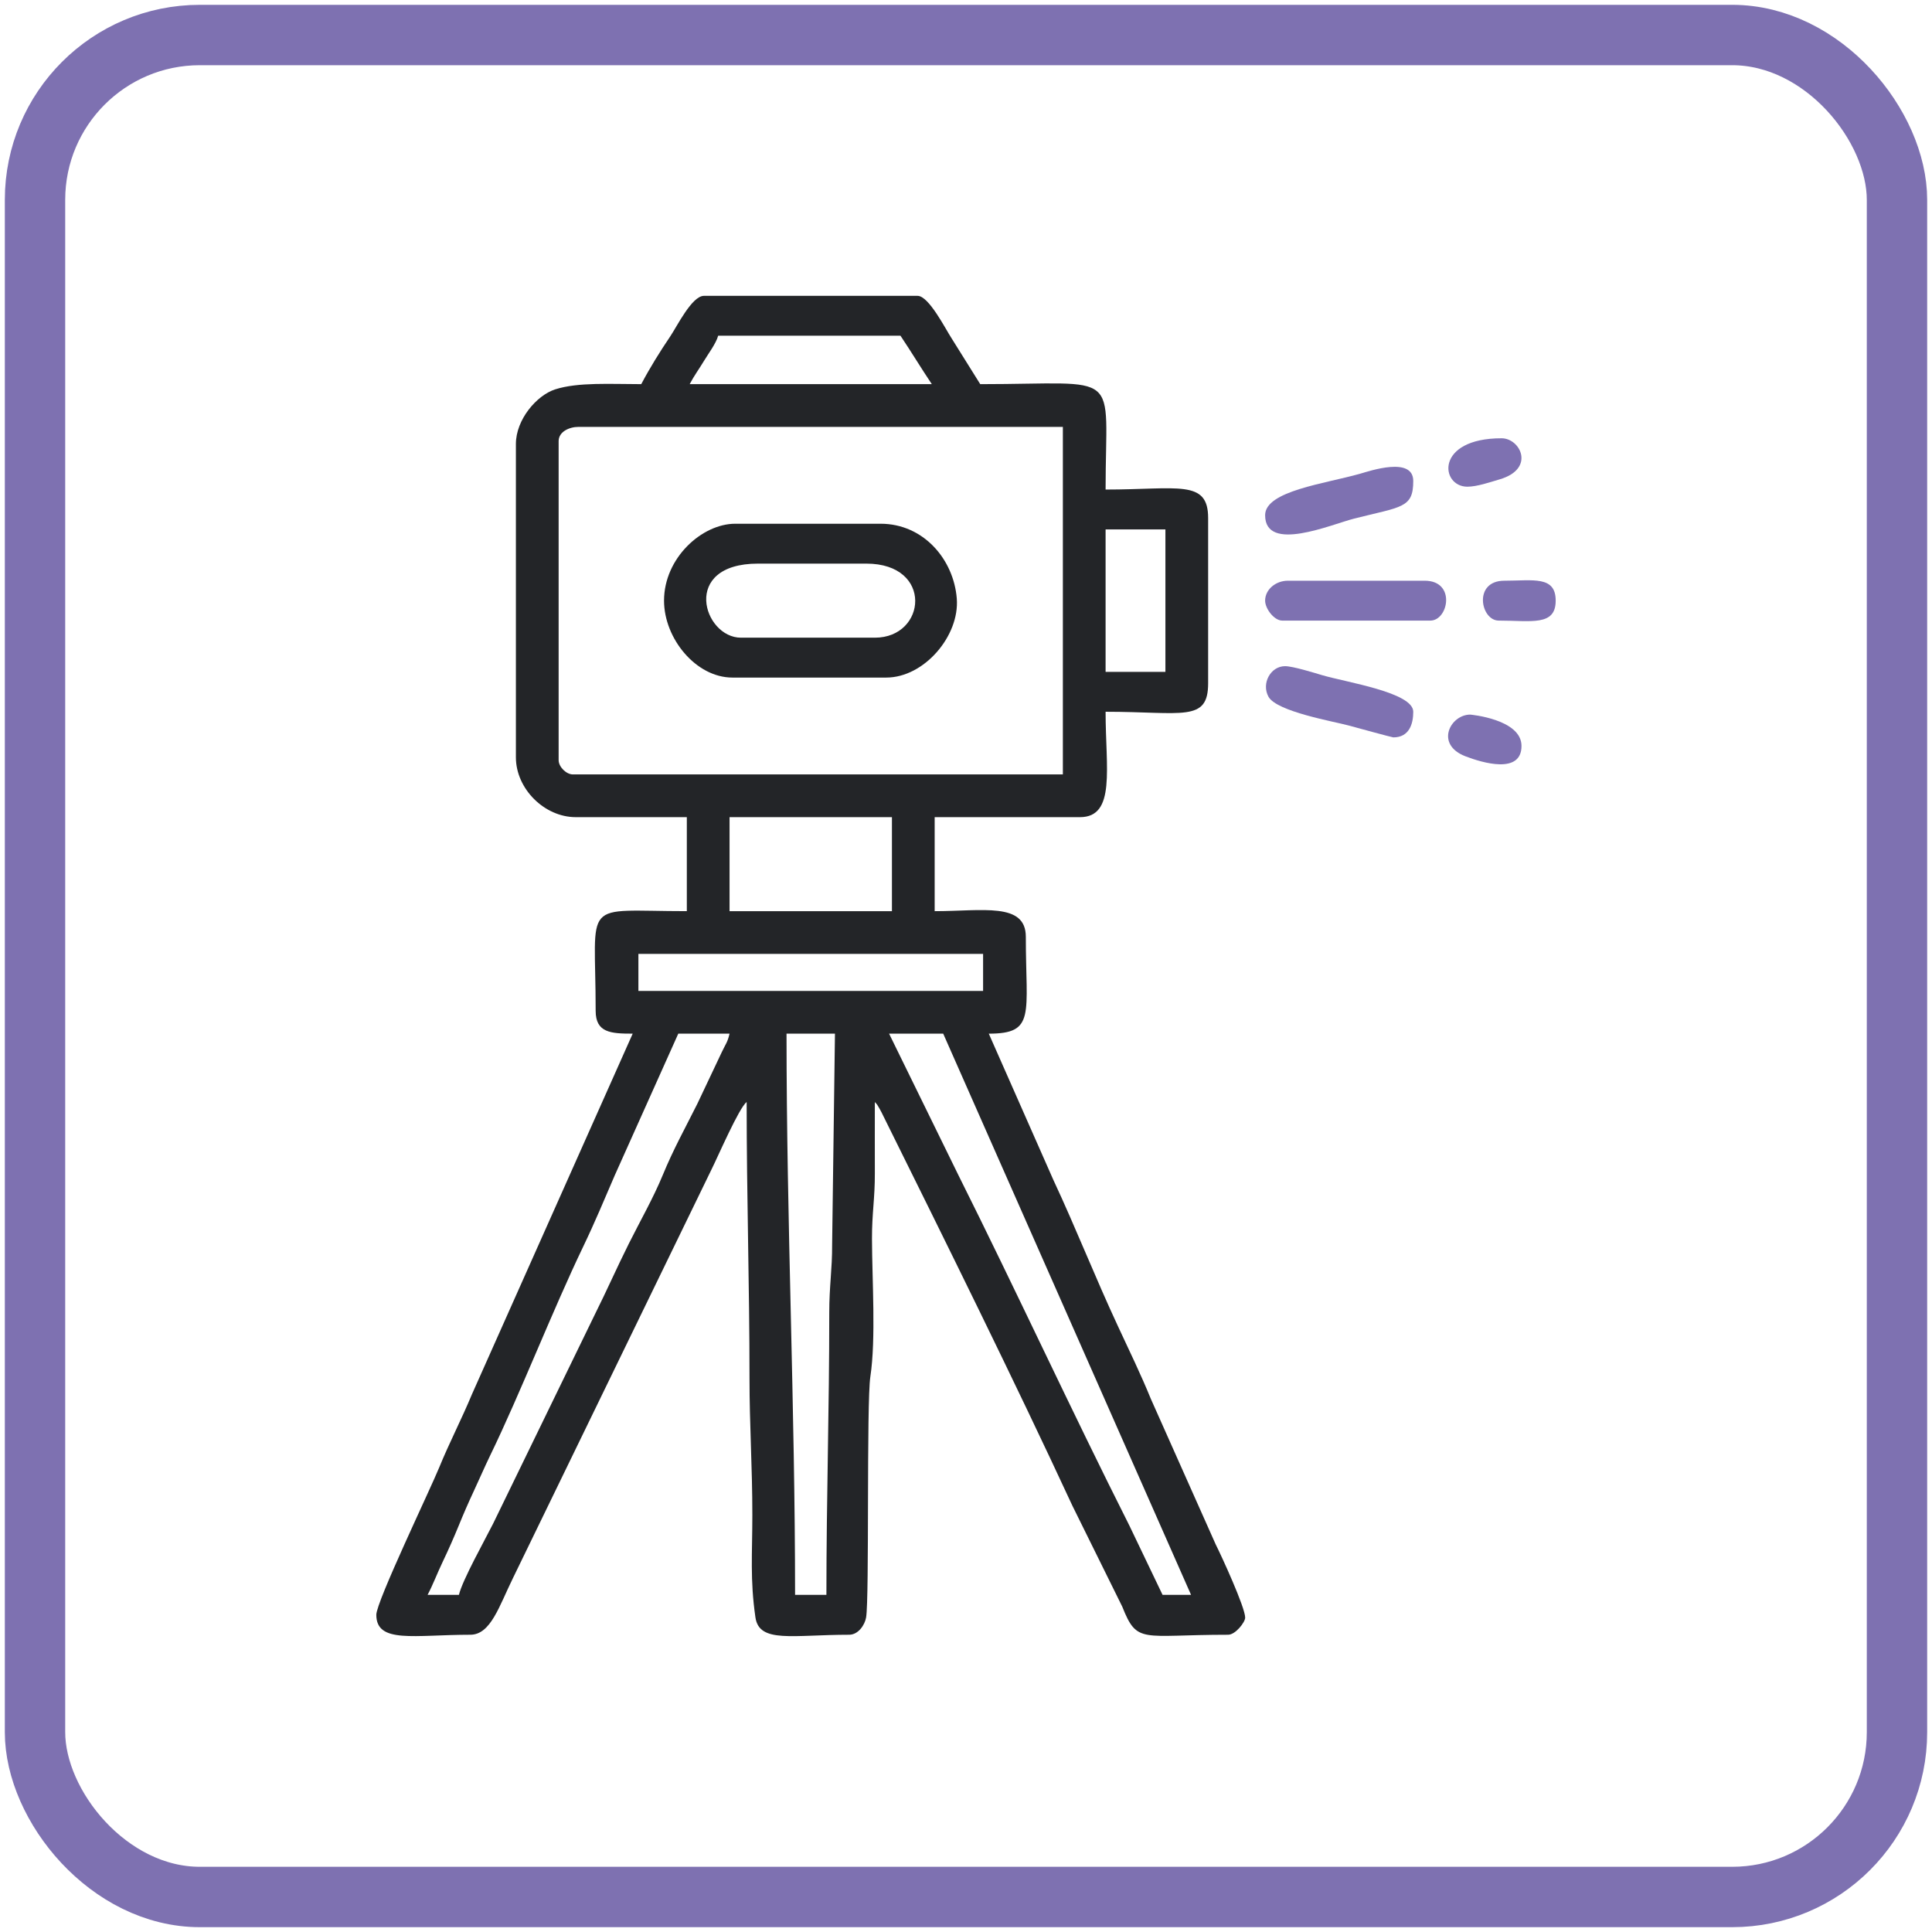<?xml version="1.0" encoding="UTF-8"?>
<!DOCTYPE svg PUBLIC "-//W3C//DTD SVG 1.1//EN" "http://www.w3.org/Graphics/SVG/1.1/DTD/svg11.dtd">
<!-- Creator: CorelDRAW 2021.5 -->
<svg xmlns="http://www.w3.org/2000/svg" xml:space="preserve" width="67.733mm" height="67.733mm" version="1.1" style="shape-rendering:geometricPrecision; text-rendering:geometricPrecision; image-rendering:optimizeQuality; fill-rule:evenodd; clip-rule:evenodd"
viewBox="0 0 6773.32 6773.32"
 xmlns:xlink="http://www.w3.org/1999/xlink"
 xmlns:xodm="http://www.corel.com/coreldraw/odm/2003">
 <defs>
  <style type="text/css">
   <![CDATA[
    .str0 {stroke:#7E71B1;stroke-width:211.67;stroke-miterlimit:22.926}
    .fil0 {fill:none}
    .fil2 {fill:#7E71B1}
    .fil1 {fill:#232528}
   ]]>
  </style>
 </defs>
 <g id="Layer_x0020_1">
  <rect class="fil0 str0" x="122.76" y="122.76" width="6527.8" height="6527.8" rx="577.8" ry="577.8"/>
  <path class="fil1" d="M2897.28 5591.37l-109.85 0c0,-657.87 -29.96,-1306.86 -29.96,-1967.5l169.78 0 -9.92 739.13c0.46,87.84 -10.11,145.05 -10.05,239.62 0.2,338.84 -10,647.31 -10,988.75zm-1288.35 0l-109.87 0c19.51,-36.87 33.65,-75.62 53.29,-116.51 19.55,-40.74 40.19,-87.77 55.18,-124.59 17.44,-42.87 34.25,-81.44 54.63,-125.15 19.77,-42.43 37.37,-83.42 56.63,-123.14 106.78,-220.09 217.03,-505.04 326.24,-732.4 40.51,-84.33 73.05,-162.65 110.33,-249.22l222.59 -496.49 179.77 0c-7.2,30.94 -13.36,35.34 -26.56,63.32l-86.63 183.03c-43.32,86.64 -82.86,157.04 -120.73,248.8 -33.82,81.96 -79,160.65 -118.97,240.58 -42.84,85.69 -77.03,164.05 -119.84,249.67l-356.21 732.41c-27.19,54.34 -107.82,198.02 -119.85,249.69zm1508.08 -1967.5l189.76 0 868.89 1967.5 -99.87 0 -116.45 -243.11c-205.4,-407.51 -396.09,-821.91 -599.31,-1228.36l-243.02 -496.03zm-878.88 -279.65l1208.46 0 0 129.84 -1208.46 0 0 -129.84zm319.59 -479.39l569.28 0 0 329.58 -569.28 0 0 -329.58zm-599.24 -199.74l0 -1118.58c0,-32.28 36.27,-49.94 69.92,-49.94l1697.84 0 0 1218.46 -1717.82 0c-23.29,0 -49.94,-26.66 -49.94,-49.94zm1917.57 -808.98l209.72 0 0 499.38 -209.72 0 0 -499.38zm-1358.28 -679.13l639.19 0c37.38,55.83 72.48,113.97 109.86,169.79l-848.92 0c16.45,-31.09 32.51,-52.14 49.47,-80.38 15.61,-26.01 43.13,-62.2 50.4,-89.41zm-269.66 169.79c-107.71,0 -221.47,-7.35 -301.37,18.2 -65.73,21.02 -138.07,106.43 -138.07,191.52l0 1098.62c0,110.28 99.99,209.72 209.74,209.72l389.5 0 0 329.58c-374.91,0 -319.59,-48.45 -319.59,349.56 0,76.49 52.9,79.9 129.83,79.9l-563.51 1264.16c-36.62,88.17 -80.2,171.71 -114.22,255.31 -31.77,78.07 -221.12,471.83 -221.12,517.93 0,102.11 133.3,69.91 329.57,69.91 71.66,0 101.15,-100.49 149.97,-199.6l695.63 -1431.65c22.37,-44.73 96.87,-217.1 123.18,-236.37 0,334.92 9.99,638.18 9.99,968.77 -0.01,164.49 9.98,307.22 9.98,479.39 0,135.49 -8.45,225.24 10.83,358.7 13.21,91.48 130.83,60.76 328.74,60.76 31.18,0 54.56,-33.44 59.25,-60.58 11.79,-68.05 1.08,-752.9 14.88,-844.04 20.09,-132.74 6.08,-339.95 5.75,-483.62 -0.2,-90.97 10.36,-140.52 10.03,-229.67 -0.31,-83.22 -0.02,-166.49 -0.02,-249.71 11.24,12.93 4.64,3.29 16.56,23.38 4.94,8.34 10.25,19.63 13.59,26.37 213.36,430.51 460.23,929.2 662.25,1365.17l175.04 354.28c52.78,132.82 66.9,98.42 370.98,98.42 26.16,0 59.92,-44.16 59.92,-59.92 0,-36.12 -83.6,-217.61 -103.16,-256.39l-227.83 -511.23c-33.48,-82.29 -75.77,-169.86 -115.15,-254.37 -80.64,-173.04 -145.56,-339.77 -226.36,-512.7l-226.36 -512.7c164.96,0 129.84,-67.5 129.84,-339.58 0,-122.27 -152.38,-89.88 -319.59,-89.88l0 -329.58 509.35 0c126.67,0 89.89,-171.93 89.89,-369.53 270.09,0 359.53,37.78 359.53,-99.87l0 -579.26c0,-136.59 -105.49,-99.88 -359.53,-99.88 0,-427.51 64.45,-369.52 -439.45,-369.52l-99.87 -159.8c-21.55,-32.58 -80.14,-149.81 -119.84,-149.81l-749.05 0c-42,0 -94.48,107.24 -117.84,141.84 -37.15,55 -71.09,109.57 -101.89,167.77z"/>
  <path class="fil1" d="M3067.08 2235.64l-469.4 0c-131.94,0 -212.66,-259.68 59.92,-259.68l379.51 0c236.09,0 211.32,259.68 29.97,259.68zm-739.06 -129.84c0,132.56 111.86,269.66 239.69,269.66l539.31 0c133.21,0 257.66,-146.53 247.34,-277.07 -10.84,-137.02 -116.55,-262.25 -267.31,-262.25l-509.36 0c-116.36,0 -249.67,119.77 -249.67,269.66z"/>
  <path class="fil2" d="M4435.34 2105.8c0,28.26 31.69,69.91 59.92,69.91l519.33 0c63.55,0 90.61,-139.83 -19.97,-139.83l-479.39 0c-42.74,0 -79.89,30.79 -79.89,69.92z"/>
  <path class="fil2" d="M4435.34 1806.18c0,133 231.86,32.39 311.69,12.08 166.58,-42.37 207.64,-35.98 207.64,-131.93 0,-87.37 -153.29,-34.94 -185.54,-25.75 -124.1,35.38 -333.79,60.44 -333.79,145.6z"/>
  <path class="fil2" d="M4884.76 2585.19c55.86,0 69.91,-47.23 69.91,-89.89 0,-67.98 -234.35,-102.96 -320.78,-128.63 -27.26,-8.09 -101.39,-31.17 -128.65,-31.17 -50.65,0 -83.74,60.56 -58.14,107.14 28.72,52.28 230.59,87.03 279.92,100.56 20.47,5.61 153.85,41.99 157.74,41.99z"/>
  <path class="fil2" d="M5334.18 2615.15c0,-94.06 -179.59,-109.85 -179.76,-109.85 -69.56,0 -125.07,104.64 -16.48,146.3 59.68,22.9 196.24,63.72 196.24,-36.45z"/>
  <path class="fil2" d="M5144.43 1706.3c33.69,0 79.95,-15.98 113.82,-25.98 125.25,-37.04 72.02,-143.8 6.03,-143.8 -234.77,0 -214.77,169.78 -119.85,169.78z"/>
  <path class="fil2" d="M5254.29 2175.71c114.4,0 199.74,20.36 199.74,-69.91 0,-88.13 -79.51,-69.92 -179.76,-69.92 -110.58,0 -83.52,139.83 -19.98,139.83z"/>
 </g>
</svg>
